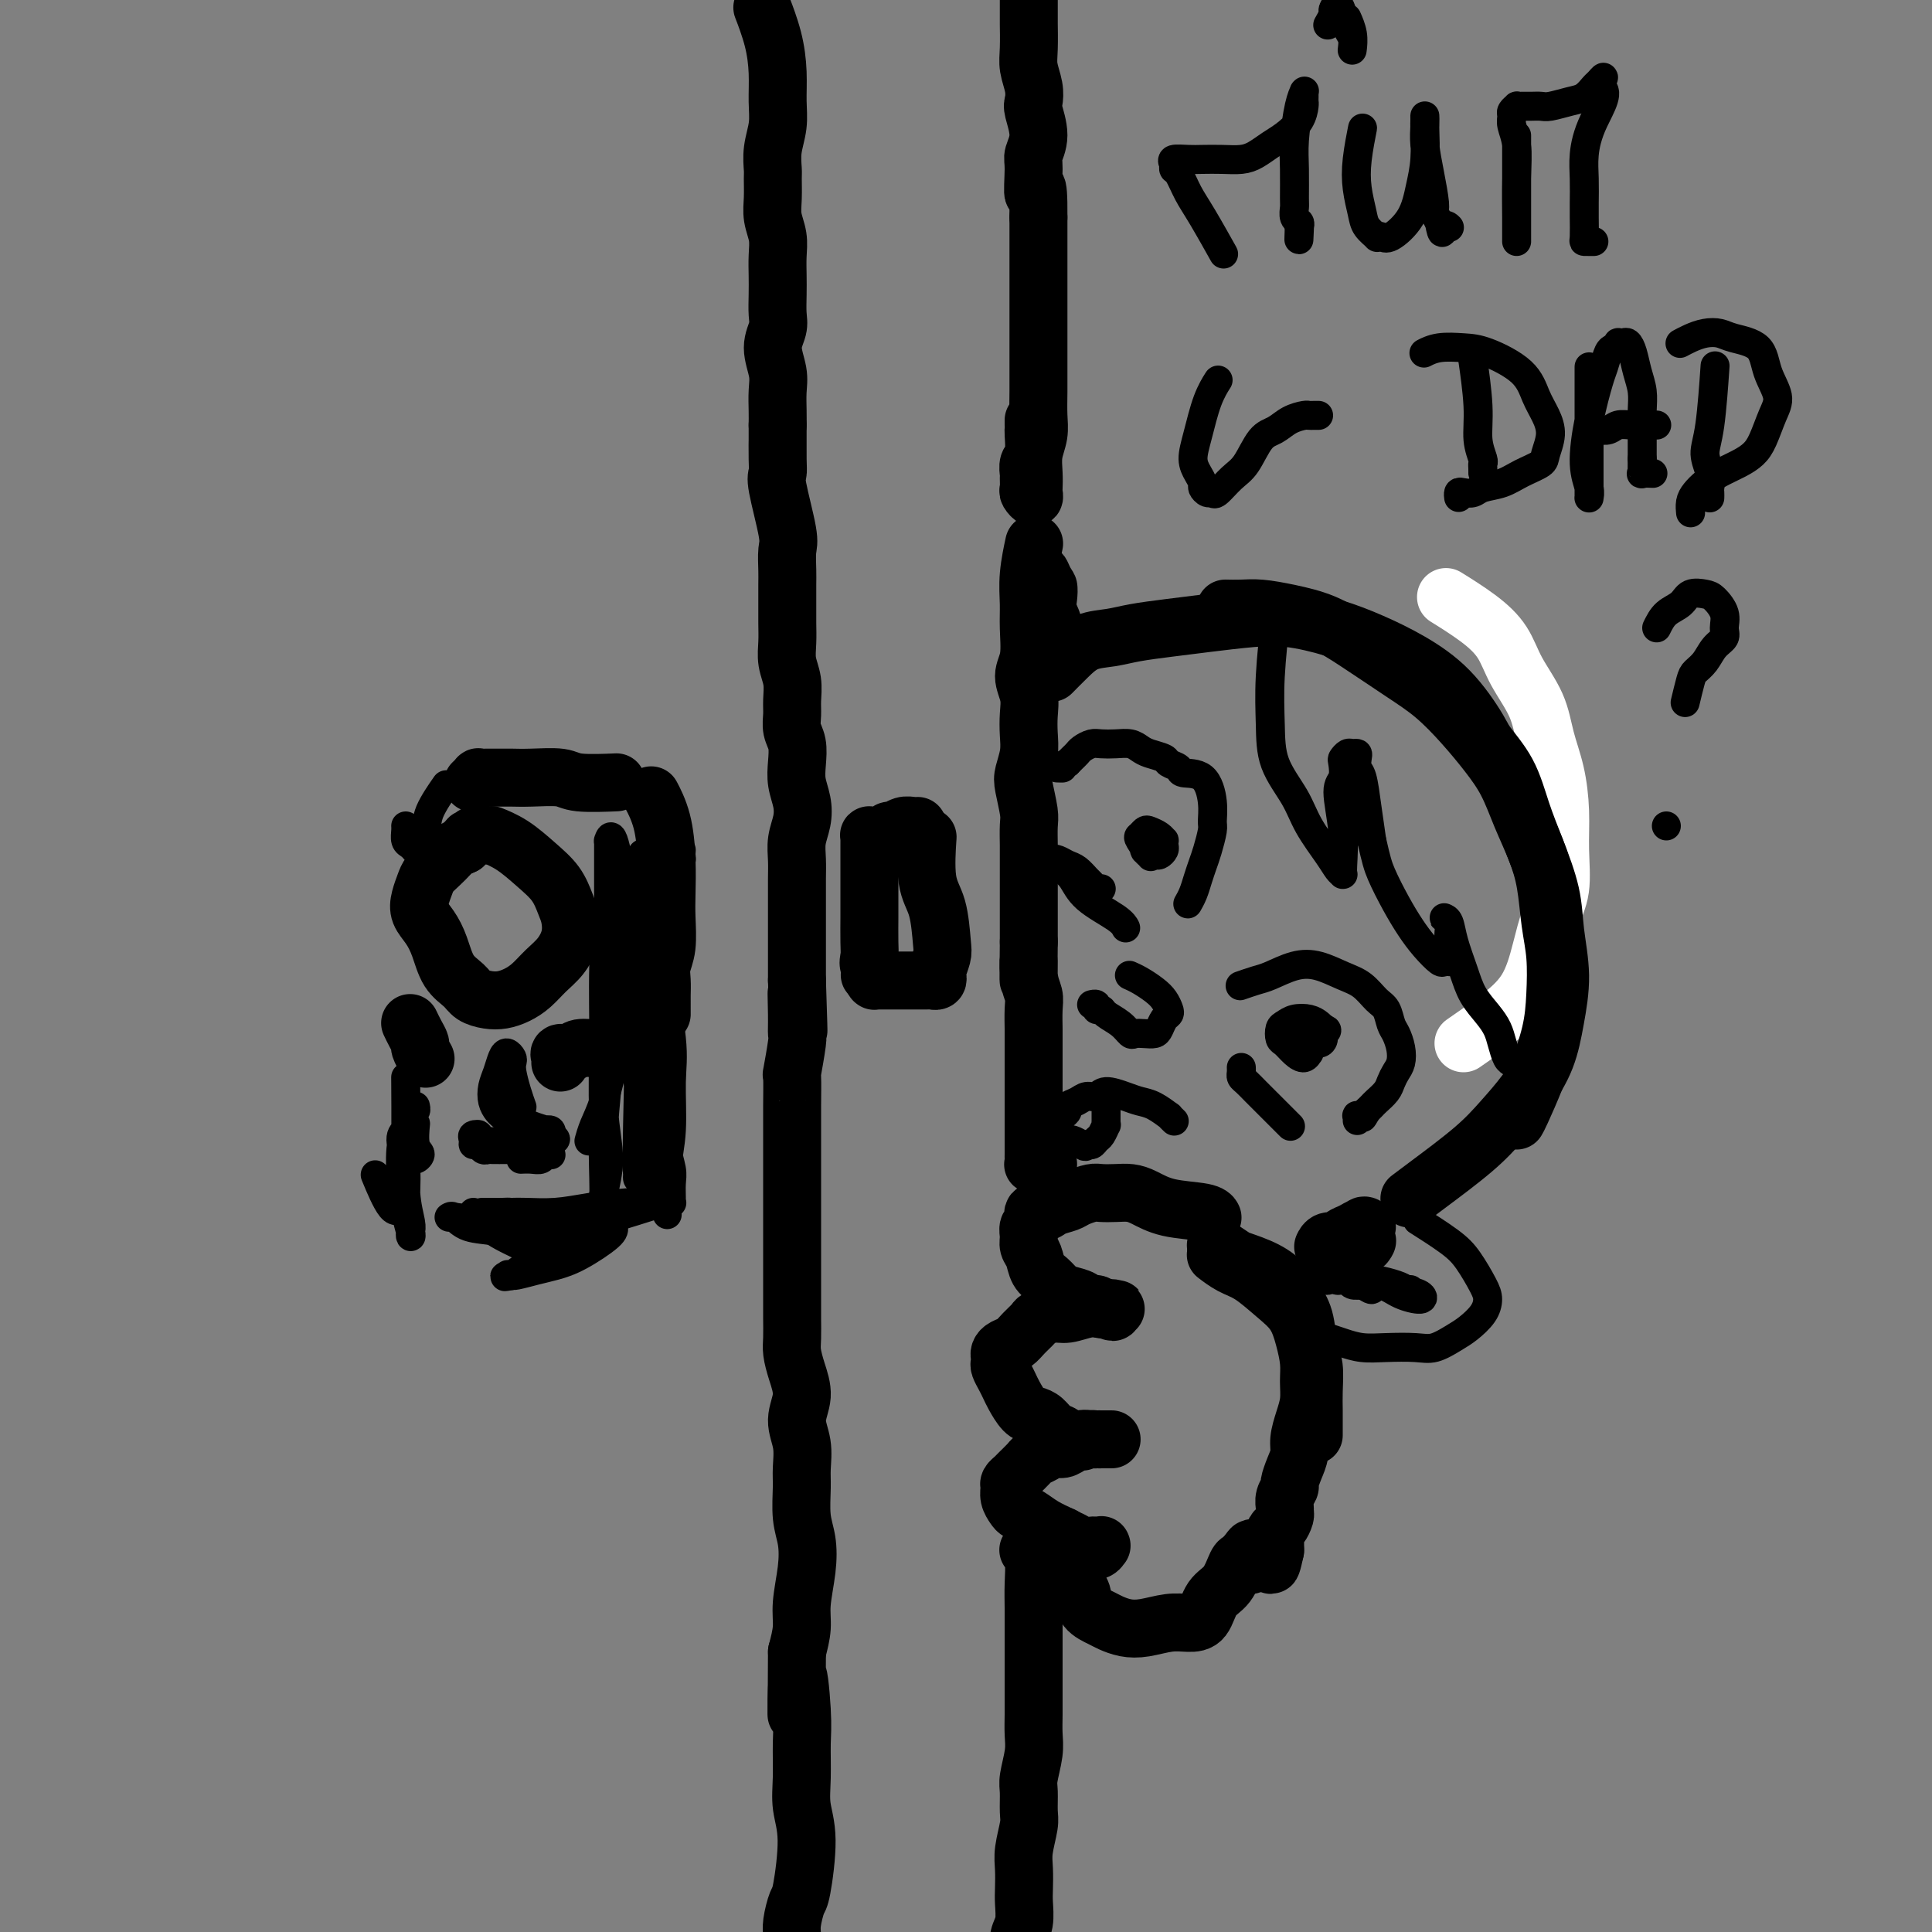 <svg viewBox='0 0 400 400' version='1.1' xmlns='http://www.w3.org/2000/svg' xmlns:xlink='http://www.w3.org/1999/xlink'><rect x="0" y="0" width="400" height="400" fill="#808080" stroke="none"/><g fill='none' stroke='rgb(255,255,255)' stroke-width='12' stroke-linecap='round' stroke-linejoin='round'><path d='M303,216c2.358,-1.629 4.716,-3.258 7,-5c2.284,-1.742 4.493,-3.597 6,-6c1.507,-2.403 2.313,-5.353 3,-8c0.687,-2.647 1.254,-4.989 2,-7c0.746,-2.011 1.672,-3.691 2,-6c0.328,-2.309 0.060,-5.249 0,-8c-0.060,-2.751 0.090,-5.315 0,-8c-0.090,-2.685 -0.421,-5.491 -1,-8c-0.579,-2.509 -1.408,-4.722 -2,-7c-0.592,-2.278 -0.948,-4.622 -2,-7c-1.052,-2.378 -2.801,-4.792 -4,-7c-1.199,-2.208 -1.847,-4.210 -3,-6c-1.153,-1.790 -2.810,-3.366 -5,-5c-2.190,-1.634 -4.911,-3.324 -6,-4c-1.089,-0.676 -0.544,-0.338 0,0'/></g>
<g fill='none' stroke='rgb(0,0,0)' stroke-width='12' stroke-linecap='round' stroke-linejoin='round'><path d='M292,248c0.059,-0.045 0.118,-0.089 0,0c-0.118,0.089 -0.412,0.312 0,0c0.412,-0.312 1.532,-1.158 4,-3c2.468,-1.842 6.286,-4.681 9,-7c2.714,-2.319 4.326,-4.119 6,-6c1.674,-1.881 3.412,-3.845 5,-6c1.588,-2.155 3.027,-4.502 4,-7c0.973,-2.498 1.481,-5.148 2,-8c0.519,-2.852 1.047,-5.904 1,-9c-0.047,-3.096 -0.671,-6.234 -1,-9c-0.329,-2.766 -0.362,-5.160 -1,-8c-0.638,-2.840 -1.881,-6.124 -3,-9c-1.119,-2.876 -2.115,-5.342 -3,-8c-0.885,-2.658 -1.660,-5.506 -3,-8c-1.340,-2.494 -3.245,-4.633 -5,-7c-1.755,-2.367 -3.358,-4.962 -4,-6c-0.642,-1.038 -0.321,-0.519 0,0'/><path d='M314,232c0.166,-0.275 0.333,-0.550 1,-2c0.667,-1.450 1.836,-4.075 3,-7c1.164,-2.925 2.324,-6.149 3,-9c0.676,-2.851 0.870,-5.327 1,-8c0.130,-2.673 0.198,-5.542 0,-8c-0.198,-2.458 -0.660,-4.505 -1,-7c-0.340,-2.495 -0.558,-5.439 -1,-8c-0.442,-2.561 -1.110,-4.738 -2,-7c-0.890,-2.262 -2.004,-4.607 -3,-7c-0.996,-2.393 -1.876,-4.833 -3,-7c-1.124,-2.167 -2.494,-4.060 -4,-6c-1.506,-1.940 -3.149,-3.927 -5,-6c-1.851,-2.073 -3.911,-4.233 -6,-6c-2.089,-1.767 -4.207,-3.143 -7,-5c-2.793,-1.857 -6.259,-4.196 -9,-6c-2.741,-1.804 -4.756,-3.072 -7,-4c-2.244,-0.928 -4.717,-1.517 -7,-2c-2.283,-0.483 -4.375,-0.862 -6,-1c-1.625,-0.138 -2.784,-0.037 -4,0c-1.216,0.037 -2.490,0.011 -3,0c-0.510,-0.011 -0.255,-0.005 0,0'/><path d='M308,155c0.096,0.252 0.191,0.504 0,0c-0.191,-0.504 -0.669,-1.762 -2,-4c-1.331,-2.238 -3.515,-5.454 -6,-8c-2.485,-2.546 -5.269,-4.420 -8,-6c-2.731,-1.580 -5.407,-2.865 -8,-4c-2.593,-1.135 -5.104,-2.119 -8,-3c-2.896,-0.881 -6.178,-1.659 -9,-2c-2.822,-0.341 -5.184,-0.246 -8,0c-2.816,0.246 -6.087,0.642 -9,1c-2.913,0.358 -5.468,0.679 -8,1c-2.532,0.321 -5.040,0.643 -7,1c-1.960,0.357 -3.373,0.747 -5,1c-1.627,0.253 -3.467,0.367 -5,1c-1.533,0.633 -2.759,1.786 -4,3c-1.241,1.214 -2.497,2.490 -3,3c-0.503,0.510 -0.251,0.255 0,0'/><path d='M252,258c-0.002,-0.001 -0.003,-0.002 0,0c0.003,0.002 0.011,0.007 0,0c-0.011,-0.007 -0.042,-0.028 0,0c0.042,0.028 0.156,0.104 0,0c-0.156,-0.104 -0.582,-0.387 0,0c0.582,0.387 2.172,1.443 3,2c0.828,0.557 0.894,0.614 2,1c1.106,0.386 3.252,1.100 5,2c1.748,0.900 3.099,1.986 4,3c0.901,1.014 1.352,1.958 2,3c0.648,1.042 1.494,2.183 2,4c0.506,1.817 0.671,4.310 1,6c0.329,1.690 0.820,2.576 1,4c0.180,1.424 0.048,3.387 0,5c-0.048,1.613 -0.013,2.876 0,4c0.013,1.124 0.003,2.110 0,3c-0.003,0.890 -0.001,1.683 0,2c0.001,0.317 0.000,0.159 0,0'/><path d='M252,260c-0.251,-0.192 -0.503,-0.384 0,0c0.503,0.384 1.759,1.343 3,2c1.241,0.657 2.466,1.011 4,2c1.534,0.989 3.378,2.613 5,4c1.622,1.387 3.024,2.538 4,4c0.976,1.462 1.527,3.237 2,5c0.473,1.763 0.869,3.515 1,5c0.131,1.485 -0.003,2.705 0,4c0.003,1.295 0.142,2.667 0,4c-0.142,1.333 -0.564,2.627 -1,4c-0.436,1.373 -0.886,2.825 -1,4c-0.114,1.175 0.109,2.072 0,3c-0.109,0.928 -0.551,1.887 -1,3c-0.449,1.113 -0.905,2.378 -1,3c-0.095,0.622 0.171,0.599 0,1c-0.171,0.401 -0.781,1.224 -1,2c-0.219,0.776 -0.048,1.503 0,2c0.048,0.497 -0.025,0.763 0,1c0.025,0.237 0.150,0.445 0,1c-0.150,0.555 -0.576,1.458 -1,2c-0.424,0.542 -0.846,0.723 -1,1c-0.154,0.277 -0.041,0.652 0,1c0.041,0.348 0.011,0.671 0,1c-0.011,0.329 -0.003,0.666 0,1c0.003,0.334 0.002,0.667 0,1'/><path d='M264,321c-1.257,5.985 -0.901,1.446 -1,0c-0.099,-1.446 -0.654,0.201 -1,1c-0.346,0.799 -0.485,0.750 -1,1c-0.515,0.250 -1.408,0.798 -2,1c-0.592,0.202 -0.883,0.058 -1,0c-0.117,-0.058 -0.058,-0.029 0,0'/><path d='M251,252c0.004,0.007 0.007,0.014 0,0c-0.007,-0.014 -0.025,-0.049 0,0c0.025,0.049 0.092,0.181 0,0c-0.092,-0.181 -0.345,-0.676 -2,-1c-1.655,-0.324 -4.712,-0.479 -7,-1c-2.288,-0.521 -3.805,-1.408 -5,-2c-1.195,-0.592 -2.067,-0.888 -3,-1c-0.933,-0.112 -1.925,-0.041 -3,0c-1.075,0.041 -2.231,0.052 -3,0c-0.769,-0.052 -1.150,-0.167 -2,0c-0.850,0.167 -2.169,0.617 -3,1c-0.831,0.383 -1.174,0.698 -2,1c-0.826,0.302 -2.134,0.591 -3,1c-0.866,0.409 -1.290,0.939 -2,1c-0.710,0.061 -1.708,-0.345 -2,0c-0.292,0.345 0.121,1.442 0,2c-0.121,0.558 -0.776,0.576 -1,1c-0.224,0.424 -0.016,1.254 0,2c0.016,0.746 -0.161,1.408 0,2c0.161,0.592 0.661,1.114 1,2c0.339,0.886 0.518,2.135 1,3c0.482,0.865 1.266,1.346 2,2c0.734,0.654 1.419,1.481 2,2c0.581,0.519 1.059,0.731 2,1c0.941,0.269 2.346,0.594 3,1c0.654,0.406 0.557,0.892 1,1c0.443,0.108 1.427,-0.163 2,0c0.573,0.163 0.735,0.761 1,1c0.265,0.239 0.632,0.120 1,0'/><path d='M229,271c2.336,1.238 1.177,0.332 1,0c-0.177,-0.332 0.627,-0.089 1,0c0.373,0.089 0.317,0.023 0,0c-0.317,-0.023 -0.893,-0.002 -1,0c-0.107,0.002 0.254,-0.014 0,0c-0.254,0.014 -1.122,0.060 -2,0c-0.878,-0.060 -1.764,-0.224 -3,0c-1.236,0.224 -2.820,0.836 -4,1c-1.180,0.164 -1.954,-0.121 -3,0c-1.046,0.121 -2.364,0.648 -3,1c-0.636,0.352 -0.591,0.528 -1,1c-0.409,0.472 -1.272,1.240 -2,2c-0.728,0.760 -1.319,1.513 -2,2c-0.681,0.487 -1.451,0.707 -2,1c-0.549,0.293 -0.876,0.659 -1,1c-0.124,0.341 -0.044,0.658 0,1c0.044,0.342 0.052,0.709 0,1c-0.052,0.291 -0.166,0.505 0,1c0.166,0.495 0.611,1.271 1,2c0.389,0.729 0.723,1.413 1,2c0.277,0.587 0.497,1.078 1,2c0.503,0.922 1.291,2.274 2,3c0.709,0.726 1.341,0.825 2,1c0.659,0.175 1.345,0.425 2,1c0.655,0.575 1.279,1.474 2,2c0.721,0.526 1.540,0.680 2,1c0.460,0.320 0.560,0.806 1,1c0.440,0.194 1.220,0.097 2,0'/><path d='M223,298c1.818,0.928 0.865,0.249 1,0c0.135,-0.249 1.360,-0.067 2,0c0.640,0.067 0.697,0.018 1,0c0.303,-0.018 0.853,-0.005 1,0c0.147,0.005 -0.107,0.001 0,0c0.107,-0.001 0.576,-0.000 1,0c0.424,0.000 0.805,0.000 1,0c0.195,-0.000 0.205,-0.001 0,0c-0.205,0.001 -0.625,0.003 -1,0c-0.375,-0.003 -0.705,-0.011 -1,0c-0.295,0.011 -0.554,0.041 -1,0c-0.446,-0.041 -1.078,-0.152 -2,0c-0.922,0.152 -2.135,0.566 -3,1c-0.865,0.434 -1.382,0.889 -2,1c-0.618,0.111 -1.335,-0.121 -2,0c-0.665,0.121 -1.277,0.596 -2,1c-0.723,0.404 -1.557,0.738 -2,1c-0.443,0.262 -0.497,0.451 -1,1c-0.503,0.549 -1.456,1.459 -2,2c-0.544,0.541 -0.678,0.712 -1,1c-0.322,0.288 -0.830,0.693 -1,1c-0.170,0.307 -0.002,0.515 0,1c0.002,0.485 -0.163,1.246 0,2c0.163,0.754 0.654,1.500 1,2c0.346,0.500 0.546,0.752 1,1c0.454,0.248 1.161,0.490 2,1c0.839,0.510 1.811,1.289 3,2c1.189,0.711 2.594,1.356 4,2'/><path d='M220,318c1.753,0.939 1.636,0.788 2,1c0.364,0.212 1.208,0.789 2,1c0.792,0.211 1.533,0.055 2,0c0.467,-0.055 0.659,-0.011 1,0c0.341,0.011 0.831,-0.012 1,0c0.169,0.012 0.018,0.058 0,0c-0.018,-0.058 0.096,-0.220 0,0c-0.096,0.220 -0.404,0.821 -1,1c-0.596,0.179 -1.481,-0.065 -2,0c-0.519,0.065 -0.671,0.439 -1,1c-0.329,0.561 -0.833,1.309 -1,2c-0.167,0.691 0.004,1.327 0,2c-0.004,0.673 -0.182,1.385 0,2c0.182,0.615 0.722,1.135 1,2c0.278,0.865 0.292,2.075 1,3c0.708,0.925 2.111,1.565 3,2c0.889,0.435 1.266,0.667 2,1c0.734,0.333 1.825,0.769 3,1c1.175,0.231 2.435,0.259 4,0c1.565,-0.259 3.434,-0.805 5,-1c1.566,-0.195 2.829,-0.038 4,0c1.171,0.038 2.250,-0.042 3,-1c0.750,-0.958 1.171,-2.795 2,-4c0.829,-1.205 2.068,-1.776 3,-3c0.932,-1.224 1.559,-3.099 2,-4c0.441,-0.901 0.698,-0.829 1,-1c0.302,-0.171 0.651,-0.586 1,-1'/><path d='M258,322c1.622,-2.244 1.178,-1.356 1,-1c-0.178,0.356 -0.089,0.178 0,0'/><path d='M214,113c-0.002,0.010 -0.004,0.020 0,0c0.004,-0.020 0.015,-0.071 0,0c-0.015,0.071 -0.057,0.264 0,0c0.057,-0.264 0.213,-0.983 0,0c-0.213,0.983 -0.794,3.669 -1,6c-0.206,2.331 -0.037,4.307 0,6c0.037,1.693 -0.057,3.103 0,5c0.057,1.897 0.264,4.282 0,6c-0.264,1.718 -0.998,2.769 -1,4c-0.002,1.231 0.728,2.641 1,4c0.272,1.359 0.086,2.669 0,4c-0.086,1.331 -0.072,2.685 0,4c0.072,1.315 0.201,2.591 0,4c-0.201,1.409 -0.733,2.951 -1,4c-0.267,1.049 -0.268,1.606 0,3c0.268,1.394 0.804,3.626 1,5c0.196,1.374 0.053,1.890 0,3c-0.053,1.110 -0.014,2.813 0,4c0.014,1.187 0.004,1.858 0,3c-0.004,1.142 -0.001,2.756 0,4c0.001,1.244 0.000,2.117 0,3c-0.000,0.883 -0.000,1.776 0,3c0.000,1.224 0.000,2.778 0,4c-0.000,1.222 -0.000,2.111 0,3'/><path d='M213,195c-0.138,13.466 0.015,6.131 0,4c-0.015,-2.131 -0.200,0.943 0,3c0.200,2.057 0.786,3.096 1,4c0.214,0.904 0.057,1.673 0,3c-0.057,1.327 -0.015,3.213 0,4c0.015,0.787 0.004,0.475 0,1c-0.004,0.525 -0.001,1.887 0,3c0.001,1.113 0.000,1.976 0,3c-0.000,1.024 -0.000,2.210 0,3c0.000,0.790 0.000,1.184 0,2c-0.000,0.816 -0.000,2.053 0,3c0.000,0.947 0.000,1.606 0,2c-0.000,0.394 -0.000,0.525 0,1c0.000,0.475 0.000,1.293 0,2c-0.000,0.707 -0.000,1.302 0,2c0.000,0.698 0.000,1.497 0,2c-0.000,0.503 -0.001,0.709 0,1c0.001,0.291 0.004,0.666 0,1c-0.004,0.334 -0.016,0.625 0,1c0.016,0.375 0.060,0.832 0,1c-0.060,0.168 -0.222,0.045 0,0c0.222,-0.045 0.830,-0.012 1,0c0.170,0.012 -0.099,0.003 0,0c0.099,-0.003 0.565,-0.001 1,0c0.435,0.001 0.839,0.000 1,0c0.161,-0.000 0.081,-0.000 0,0'/><path d='M213,321c0.030,0.028 0.061,0.057 0,0c-0.061,-0.057 -0.212,-0.199 0,0c0.212,0.199 0.789,0.740 1,2c0.211,1.260 0.057,3.239 0,5c-0.057,1.761 -0.015,3.303 0,5c0.015,1.697 0.004,3.549 0,5c-0.004,1.451 -0.001,2.502 0,4c0.001,1.498 0.001,3.441 0,5c-0.001,1.559 -0.004,2.732 0,4c0.004,1.268 0.015,2.631 0,4c-0.015,1.369 -0.057,2.744 0,4c0.057,1.256 0.212,2.392 0,4c-0.212,1.608 -0.793,3.686 -1,5c-0.207,1.314 -0.041,1.862 0,3c0.041,1.138 -0.041,2.864 0,4c0.041,1.136 0.207,1.682 0,3c-0.207,1.318 -0.786,3.410 -1,5c-0.214,1.590 -0.061,2.680 0,4c0.061,1.320 0.030,2.871 0,4c-0.030,1.129 -0.061,1.835 0,3c0.061,1.165 0.212,2.790 0,4c-0.212,1.210 -0.789,2.004 -1,3c-0.211,0.996 -0.057,2.195 0,3c0.057,0.805 0.015,1.217 0,2c-0.015,0.783 -0.004,1.938 0,3c0.004,1.062 0.002,2.031 0,3'/><path d='M211,412c-0.313,14.588 -0.095,5.559 0,3c0.095,-2.559 0.068,1.354 0,3c-0.068,1.646 -0.176,1.026 0,1c0.176,-0.026 0.636,0.543 1,1c0.364,0.457 0.634,0.803 1,1c0.366,0.197 0.829,0.245 1,0c0.171,-0.245 0.049,-0.784 0,-1c-0.049,-0.216 -0.024,-0.108 0,0'/><path d='M214,87c-0.002,0.310 -0.004,0.621 0,1c0.004,0.379 0.015,0.827 0,1c-0.015,0.173 -0.057,0.073 0,1c0.057,0.927 0.212,2.882 0,4c-0.212,1.118 -0.790,1.398 -1,2c-0.210,0.602 -0.053,1.525 0,2c0.053,0.475 0.000,0.502 0,1c-0.000,0.498 0.052,1.466 0,2c-0.052,0.534 -0.210,0.632 0,1c0.210,0.368 0.787,1.005 1,1c0.213,-0.005 0.061,-0.651 0,-1c-0.061,-0.349 -0.030,-0.403 0,-1c0.030,-0.597 0.061,-1.739 0,-3c-0.061,-1.261 -0.212,-2.640 0,-4c0.212,-1.360 0.789,-2.702 1,-4c0.211,-1.298 0.057,-2.553 0,-4c-0.057,-1.447 -0.015,-3.087 0,-5c0.015,-1.913 0.004,-4.100 0,-6c-0.004,-1.900 -0.001,-3.511 0,-5c0.001,-1.489 0.000,-2.854 0,-4c-0.000,-1.146 -0.000,-2.072 0,-3c0.000,-0.928 0.000,-1.857 0,-3c-0.000,-1.143 -0.000,-2.500 0,-4c0.000,-1.500 0.000,-3.143 0,-5c-0.000,-1.857 -0.000,-3.929 0,-6'/><path d='M215,45c0.077,-9.529 -0.729,-5.352 -1,-5c-0.271,0.352 -0.006,-3.123 0,-5c0.006,-1.877 -0.246,-2.157 0,-3c0.246,-0.843 0.990,-2.249 1,-4c0.010,-1.751 -0.715,-3.849 -1,-5c-0.285,-1.151 -0.129,-1.357 0,-2c0.129,-0.643 0.231,-1.725 0,-3c-0.231,-1.275 -0.794,-2.744 -1,-4c-0.206,-1.256 -0.055,-2.299 0,-4c0.055,-1.701 0.015,-4.059 0,-5c-0.015,-0.941 -0.004,-0.464 0,-1c0.004,-0.536 0.001,-2.084 0,-3c-0.001,-0.916 0.000,-1.201 0,-2c-0.000,-0.799 -0.001,-2.112 0,-3c0.001,-0.888 0.004,-1.351 0,-2c-0.004,-0.649 -0.015,-1.484 0,-2c0.015,-0.516 0.057,-0.713 0,-1c-0.057,-0.287 -0.211,-0.665 0,-1c0.211,-0.335 0.789,-0.626 1,-1c0.211,-0.374 0.057,-0.832 0,-1c-0.057,-0.168 -0.015,-0.045 0,0c0.015,0.045 0.004,0.013 0,0c-0.004,-0.013 -0.002,-0.006 0,0'/><path d='M283,257c0.004,-0.009 0.009,-0.017 0,0c-0.009,0.017 -0.031,0.061 0,0c0.031,-0.061 0.114,-0.226 0,0c-0.114,0.226 -0.425,0.841 -1,1c-0.575,0.159 -1.415,-0.140 -2,0c-0.585,0.140 -0.914,0.720 -1,1c-0.086,0.280 0.072,0.261 0,0c-0.072,-0.261 -0.375,-0.764 0,-1c0.375,-0.236 1.430,-0.204 2,-1c0.570,-0.796 0.657,-2.421 1,-3c0.343,-0.579 0.941,-0.113 1,0c0.059,0.113 -0.422,-0.128 -1,0c-0.578,0.128 -1.255,0.627 -2,1c-0.745,0.373 -1.559,0.622 -2,1c-0.441,0.378 -0.510,0.885 -1,1c-0.490,0.115 -1.401,-0.161 -2,0c-0.599,0.161 -0.885,0.760 -1,1c-0.115,0.240 -0.057,0.120 0,0'/><path d='M158,2c-0.014,-0.036 -0.028,-0.073 0,0c0.028,0.073 0.098,0.255 0,0c-0.098,-0.255 -0.365,-0.947 0,0c0.365,0.947 1.362,3.533 2,6c0.638,2.467 0.917,4.815 1,7c0.083,2.185 -0.030,4.208 0,6c0.030,1.792 0.205,3.354 0,5c-0.205,1.646 -0.788,3.377 -1,5c-0.212,1.623 -0.053,3.136 0,4c0.053,0.864 0.000,1.077 0,2c-0.000,0.923 0.052,2.557 0,4c-0.052,1.443 -0.210,2.696 0,4c0.210,1.304 0.788,2.660 1,4c0.212,1.340 0.058,2.665 0,4c-0.058,1.335 -0.020,2.680 0,4c0.020,1.320 0.023,2.614 0,4c-0.023,1.386 -0.073,2.863 0,4c0.073,1.137 0.268,1.935 0,3c-0.268,1.065 -1.000,2.396 -1,4c0.000,1.604 0.732,3.482 1,5c0.268,1.518 0.072,2.678 0,4c-0.072,1.322 -0.021,2.806 0,4c0.021,1.194 0.010,2.097 0,3'/><path d='M161,88c0.002,12.062 0.008,5.718 0,4c-0.008,-1.718 -0.030,1.190 0,3c0.030,1.810 0.113,2.522 0,3c-0.113,0.478 -0.423,0.721 0,3c0.423,2.279 1.577,6.594 2,9c0.423,2.406 0.113,2.901 0,4c-0.113,1.099 -0.030,2.800 0,4c0.030,1.200 0.007,1.899 0,3c-0.007,1.101 0.002,2.604 0,4c-0.002,1.396 -0.015,2.684 0,4c0.015,1.316 0.057,2.659 0,4c-0.057,1.341 -0.212,2.680 0,4c0.212,1.320 0.793,2.621 1,4c0.207,1.379 0.042,2.837 0,4c-0.042,1.163 0.040,2.033 0,3c-0.040,0.967 -0.203,2.033 0,3c0.203,0.967 0.774,1.837 1,3c0.226,1.163 0.109,2.621 0,4c-0.109,1.379 -0.211,2.679 0,4c0.211,1.321 0.736,2.663 1,4c0.264,1.337 0.267,2.669 0,4c-0.267,1.331 -0.804,2.659 -1,4c-0.196,1.341 -0.053,2.693 0,4c0.053,1.307 0.014,2.570 0,4c-0.014,1.430 -0.004,3.028 0,4c0.004,0.972 0.001,1.318 0,2c-0.001,0.682 -0.000,1.698 0,3c0.000,1.302 0.000,2.889 0,4c-0.000,1.111 -0.000,1.746 0,3c0.000,1.254 0.000,3.127 0,5'/><path d='M165,203c0.618,18.578 0.162,7.523 0,4c-0.162,-3.523 -0.029,0.487 0,3c0.029,2.513 -0.045,3.530 0,4c0.045,0.470 0.208,0.395 0,2c-0.208,1.605 -0.788,4.891 -1,6c-0.212,1.109 -0.057,0.042 0,1c0.057,0.958 0.015,3.940 0,6c-0.015,2.060 -0.004,3.196 0,5c0.004,1.804 0.001,4.275 0,6c-0.001,1.725 -0.000,2.704 0,4c0.000,1.296 0.000,2.908 0,4c-0.000,1.092 -0.000,1.665 0,3c0.000,1.335 -0.000,3.434 0,5c0.000,1.566 0.000,2.601 0,4c-0.000,1.399 -0.001,3.164 0,5c0.001,1.836 0.003,3.743 0,5c-0.003,1.257 -0.010,1.865 0,3c0.010,1.135 0.036,2.799 0,4c-0.036,1.201 -0.135,1.940 0,3c0.135,1.060 0.505,2.440 1,4c0.495,1.560 1.114,3.300 1,5c-0.114,1.700 -0.960,3.360 -1,5c-0.040,1.640 0.725,3.259 1,5c0.275,1.741 0.061,3.604 0,5c-0.061,1.396 0.032,2.326 0,4c-0.032,1.674 -0.190,4.092 0,6c0.190,1.908 0.728,3.307 1,5c0.272,1.693 0.279,3.681 0,6c-0.279,2.319 -0.844,4.971 -1,7c-0.156,2.029 0.098,3.437 0,5c-0.098,1.563 -0.549,3.282 -1,5'/><path d='M165,342c-0.061,22.587 -0.214,9.555 0,6c0.214,-3.555 0.794,2.367 1,6c0.206,3.633 0.038,4.977 0,7c-0.038,2.023 0.054,4.724 0,7c-0.054,2.276 -0.253,4.125 0,6c0.253,1.875 0.957,3.775 1,7c0.043,3.225 -0.577,7.775 -1,10c-0.423,2.225 -0.649,2.125 -1,3c-0.351,0.875 -0.826,2.725 -1,4c-0.174,1.275 -0.047,1.977 0,3c0.047,1.023 0.012,2.369 0,3c-0.012,0.631 -0.003,0.547 0,1c0.003,0.453 0.001,1.442 0,2c-0.001,0.558 -0.000,0.686 0,1c0.000,0.314 0.000,0.815 0,1c-0.000,0.185 -0.000,0.053 0,0c0.000,-0.053 0.000,-0.026 0,0'/><path d='M192,174c-0.014,0.208 -0.028,0.416 0,0c0.028,-0.416 0.100,-1.455 0,0c-0.100,1.455 -0.370,5.406 0,8c0.370,2.594 1.381,3.833 2,6c0.619,2.167 0.846,5.264 1,7c0.154,1.736 0.233,2.111 0,3c-0.233,0.889 -0.780,2.291 -1,3c-0.220,0.709 -0.115,0.726 0,1c0.115,0.274 0.238,0.805 0,1c-0.238,0.195 -0.837,0.052 -1,0c-0.163,-0.052 0.112,-0.014 0,0c-0.112,0.014 -0.610,0.004 -1,0c-0.390,-0.004 -0.673,-0.001 -1,0c-0.327,0.001 -0.699,0.000 -1,0c-0.301,-0.000 -0.532,-0.000 -1,0c-0.468,0.000 -1.172,0.000 -2,0c-0.828,-0.000 -1.781,0.000 -2,0c-0.219,-0.000 0.295,-0.000 0,0c-0.295,0.000 -1.400,0.001 -2,0c-0.600,-0.001 -0.697,-0.003 -1,0c-0.303,0.003 -0.813,0.011 -1,0c-0.187,-0.011 -0.050,-0.041 0,0c0.050,0.041 0.014,0.155 0,0c-0.014,-0.155 -0.007,-0.577 0,-1'/><path d='M181,202c-1.950,-0.036 -0.326,-0.627 0,-1c0.326,-0.373 -0.645,-0.529 -1,-1c-0.355,-0.471 -0.095,-1.258 0,-2c0.095,-0.742 0.026,-1.438 0,-3c-0.026,-1.562 -0.007,-3.991 0,-5c0.007,-1.009 0.002,-0.599 0,-1c-0.002,-0.401 -0.000,-1.613 0,-3c0.000,-1.387 0.000,-2.949 0,-4c-0.000,-1.051 -0.000,-1.591 0,-2c0.000,-0.409 0.000,-0.687 0,-1c-0.000,-0.313 -0.000,-0.661 0,-1c0.000,-0.339 0.000,-0.669 0,-1c-0.000,-0.331 -0.001,-0.663 0,-1c0.001,-0.337 0.003,-0.679 0,-1c-0.003,-0.321 -0.012,-0.622 0,-1c0.012,-0.378 0.045,-0.832 0,-1c-0.045,-0.168 -0.166,-0.049 0,0c0.166,0.049 0.621,0.028 1,0c0.379,-0.028 0.682,-0.064 1,0c0.318,0.064 0.652,0.227 1,0c0.348,-0.227 0.710,-0.846 1,-1c0.290,-0.154 0.509,0.155 1,0c0.491,-0.155 1.256,-0.774 2,-1c0.744,-0.226 1.467,-0.061 2,0c0.533,0.061 0.874,0.016 1,0c0.126,-0.016 0.036,-0.005 0,0c-0.036,0.005 -0.018,0.002 0,0'/><path d='M135,165c0.053,0.100 0.105,0.200 0,0c-0.105,-0.200 -0.368,-0.699 0,0c0.368,0.699 1.368,2.595 2,5c0.632,2.405 0.898,5.319 1,8c0.102,2.681 0.041,5.130 0,7c-0.041,1.870 -0.064,3.162 0,5c0.064,1.838 0.213,4.222 0,6c-0.213,1.778 -0.789,2.950 -1,4c-0.211,1.050 -0.056,1.979 0,3c0.056,1.021 0.015,2.133 0,3c-0.015,0.867 -0.004,1.487 0,2c0.004,0.513 0.001,0.918 0,1c-0.001,0.082 -0.000,-0.160 0,0c0.000,0.160 0.000,0.723 0,1c-0.000,0.277 -0.000,0.267 0,0c0.000,-0.267 0.000,-0.791 0,-1c-0.000,-0.209 -0.000,-0.105 0,0'/><path d='M127,162c0.051,-0.002 0.102,-0.004 0,0c-0.102,0.004 -0.358,0.015 0,0c0.358,-0.015 1.330,-0.057 0,0c-1.330,0.057 -4.961,0.211 -7,0c-2.039,-0.211 -2.486,-0.789 -4,-1c-1.514,-0.211 -4.093,-0.057 -6,0c-1.907,0.057 -3.141,0.015 -4,0c-0.859,-0.015 -1.345,-0.004 -2,0c-0.655,0.004 -1.481,0.000 -2,0c-0.519,-0.000 -0.731,0.004 -1,0c-0.269,-0.004 -0.594,-0.015 -1,0c-0.406,0.015 -0.892,0.056 -1,0c-0.108,-0.056 0.163,-0.207 0,0c-0.163,0.207 -0.761,0.774 -1,1c-0.239,0.226 -0.120,0.113 0,0'/><path d='M131,215c-0.005,0.002 -0.010,0.003 0,0c0.010,-0.003 0.033,-0.011 0,0c-0.033,0.011 -0.124,0.040 0,0c0.124,-0.040 0.462,-0.150 0,0c-0.462,0.150 -1.725,0.561 -3,1c-1.275,0.439 -2.562,0.905 -4,1c-1.438,0.095 -3.026,-0.181 -4,0c-0.974,0.181 -1.333,0.819 -2,1c-0.667,0.181 -1.643,-0.096 -2,0c-0.357,0.096 -0.096,0.564 0,1c0.096,0.436 0.027,0.839 0,1c-0.027,0.161 -0.014,0.081 0,0'/><path d='M102,173c-0.024,-0.009 -0.047,-0.019 0,0c0.047,0.019 0.166,0.065 0,0c-0.166,-0.065 -0.616,-0.243 0,0c0.616,0.243 2.298,0.907 4,2c1.702,1.093 3.424,2.616 5,4c1.576,1.384 3.006,2.628 4,4c0.994,1.372 1.554,2.870 2,4c0.446,1.130 0.780,1.892 1,3c0.220,1.108 0.327,2.563 0,4c-0.327,1.437 -1.088,2.858 -2,4c-0.912,1.142 -1.976,2.005 -3,3c-1.024,0.995 -2.007,2.121 -3,3c-0.993,0.879 -1.994,1.512 -3,2c-1.006,0.488 -2.016,0.831 -3,1c-0.984,0.169 -1.940,0.163 -3,0c-1.060,-0.163 -2.223,-0.483 -3,-1c-0.777,-0.517 -1.168,-1.230 -2,-2c-0.832,-0.770 -2.105,-1.599 -3,-3c-0.895,-1.401 -1.414,-3.376 -2,-5c-0.586,-1.624 -1.241,-2.896 -2,-4c-0.759,-1.104 -1.623,-2.039 -2,-3c-0.377,-0.961 -0.266,-1.949 0,-3c0.266,-1.051 0.686,-2.165 1,-3c0.314,-0.835 0.521,-1.389 1,-2c0.479,-0.611 1.232,-1.277 2,-2c0.768,-0.723 1.553,-1.502 2,-2c0.447,-0.498 0.556,-0.714 1,-1c0.444,-0.286 1.222,-0.643 2,-1'/><path d='M96,175c1.570,-2.332 0.995,-1.161 1,-1c0.005,0.161 0.590,-0.689 1,-1c0.410,-0.311 0.646,-0.083 1,0c0.354,0.083 0.826,0.022 1,0c0.174,-0.022 0.050,-0.006 0,0c-0.050,0.006 -0.025,0.003 0,0'/><path d='M85,212c-0.081,-0.170 -0.161,-0.339 0,0c0.161,0.339 0.565,1.187 1,2c0.435,0.813 0.901,1.591 1,2c0.099,0.409 -0.169,0.450 0,1c0.169,0.550 0.776,1.610 1,2c0.224,0.390 0.064,0.112 0,0c-0.064,-0.112 -0.032,-0.056 0,0'/></g>
<g fill='none' stroke='rgb(0,0,0)' stroke-width='6' stroke-linecap='round' stroke-linejoin='round'><path d='M257,204c0.005,-0.002 0.011,-0.004 0,0c-0.011,0.004 -0.038,0.013 0,0c0.038,-0.013 0.140,-0.049 0,0c-0.140,0.049 -0.524,0.183 0,0c0.524,-0.183 1.956,-0.684 3,-1c1.044,-0.316 1.700,-0.448 3,-1c1.300,-0.552 3.244,-1.525 5,-2c1.756,-0.475 3.325,-0.452 5,0c1.675,0.452 3.457,1.332 5,2c1.543,0.668 2.847,1.123 4,2c1.153,0.877 2.155,2.177 3,3c0.845,0.823 1.534,1.169 2,2c0.466,0.831 0.711,2.148 1,3c0.289,0.852 0.624,1.239 1,2c0.376,0.761 0.792,1.894 1,3c0.208,1.106 0.207,2.184 0,3c-0.207,0.816 -0.619,1.370 -1,2c-0.381,0.630 -0.732,1.334 -1,2c-0.268,0.666 -0.453,1.292 -1,2c-0.547,0.708 -1.455,1.498 -2,2c-0.545,0.502 -0.727,0.715 -1,1c-0.273,0.285 -0.636,0.643 -1,1'/><path d='M283,230c-1.249,2.233 -0.871,1.317 -1,1c-0.129,-0.317 -0.767,-0.033 -1,0c-0.233,0.033 -0.063,-0.183 0,0c0.063,0.183 0.018,0.767 0,1c-0.018,0.233 -0.009,0.117 0,0'/><path d='M246,187c-0.006,0.011 -0.013,0.022 0,0c0.013,-0.022 0.045,-0.078 0,0c-0.045,0.078 -0.167,0.290 0,0c0.167,-0.290 0.623,-1.083 1,-2c0.377,-0.917 0.675,-1.960 1,-3c0.325,-1.040 0.676,-2.079 1,-3c0.324,-0.921 0.619,-1.725 1,-3c0.381,-1.275 0.848,-3.020 1,-4c0.152,-0.980 -0.010,-1.194 0,-2c0.010,-0.806 0.192,-2.205 0,-4c-0.192,-1.795 -0.756,-3.987 -2,-5c-1.244,-1.013 -3.166,-0.849 -4,-1c-0.834,-0.151 -0.580,-0.618 -1,-1c-0.420,-0.382 -1.515,-0.681 -2,-1c-0.485,-0.319 -0.359,-0.660 -1,-1c-0.641,-0.340 -2.048,-0.679 -3,-1c-0.952,-0.321 -1.448,-0.623 -2,-1c-0.552,-0.377 -1.160,-0.830 -2,-1c-0.840,-0.170 -1.913,-0.057 -3,0c-1.087,0.057 -2.189,0.056 -3,0c-0.811,-0.056 -1.331,-0.169 -2,0c-0.669,0.169 -1.486,0.620 -2,1c-0.514,0.380 -0.725,0.690 -1,1c-0.275,0.310 -0.612,0.622 -1,1c-0.388,0.378 -0.825,0.822 -1,1c-0.175,0.178 -0.087,0.089 0,0'/><path d='M221,158c-2.179,0.845 -1.125,0.958 -1,1c0.125,0.042 -0.679,0.012 -1,0c-0.321,-0.012 -0.161,-0.006 0,0'/><path d='M267,233c0.015,0.015 0.030,0.030 0,0c-0.030,-0.030 -0.105,-0.105 0,0c0.105,0.105 0.390,0.390 0,0c-0.390,-0.390 -1.456,-1.456 -2,-2c-0.544,-0.544 -0.566,-0.565 -1,-1c-0.434,-0.435 -1.279,-1.282 -2,-2c-0.721,-0.718 -1.318,-1.306 -2,-2c-0.682,-0.694 -1.451,-1.492 -2,-2c-0.549,-0.508 -0.879,-0.724 -1,-1c-0.121,-0.276 -0.033,-0.613 0,-1c0.033,-0.387 0.009,-0.825 0,-1c-0.009,-0.175 -0.005,-0.088 0,0'/><path d='M271,215c-0.001,0.342 -0.003,0.684 0,1c0.003,0.316 0.009,0.604 0,1c-0.009,0.396 -0.033,0.898 0,1c0.033,0.102 0.125,-0.195 0,0c-0.125,0.195 -0.465,0.883 -1,1c-0.535,0.117 -1.265,-0.336 -2,-1c-0.735,-0.664 -1.474,-1.541 -2,-2c-0.526,-0.459 -0.839,-0.502 -1,-1c-0.161,-0.498 -0.170,-1.451 0,-2c0.170,-0.549 0.518,-0.694 1,-1c0.482,-0.306 1.098,-0.773 2,-1c0.902,-0.227 2.089,-0.215 3,0c0.911,0.215 1.546,0.633 2,1c0.454,0.367 0.727,0.684 1,1'/><path d='M274,213c1.385,0.186 0.346,0.652 0,1c-0.346,0.348 0.000,0.578 0,1c0.000,0.422 -0.346,1.037 -1,1c-0.654,-0.037 -1.615,-0.725 -2,-1c-0.385,-0.275 -0.192,-0.138 0,0'/><path d='M238,177c0.220,0.317 0.439,0.634 0,0c-0.439,-0.634 -1.537,-2.220 -2,-3c-0.463,-0.780 -0.292,-0.755 0,-1c0.292,-0.245 0.705,-0.760 1,-1c0.295,-0.240 0.471,-0.205 1,0c0.529,0.205 1.410,0.579 2,1c0.590,0.421 0.887,0.887 1,1c0.113,0.113 0.041,-0.128 0,0c-0.041,0.128 -0.052,0.624 0,1c0.052,0.376 0.168,0.633 0,1c-0.168,0.367 -0.619,0.844 -1,1c-0.381,0.156 -0.690,-0.010 -1,0c-0.310,0.010 -0.619,0.195 -1,0c-0.381,-0.195 -0.834,-0.771 -1,-1c-0.166,-0.229 -0.044,-0.113 0,0c0.044,0.113 0.012,0.223 0,0c-0.012,-0.223 -0.003,-0.778 0,-1c0.003,-0.222 0.002,-0.111 0,0'/><path d='M233,192c-0.017,-0.036 -0.035,-0.072 0,0c0.035,0.072 0.122,0.251 0,0c-0.122,-0.251 -0.452,-0.932 -2,-2c-1.548,-1.068 -4.314,-2.524 -6,-4c-1.686,-1.476 -2.292,-2.971 -3,-4c-0.708,-1.029 -1.518,-1.593 -2,-2c-0.482,-0.407 -0.635,-0.657 -1,-1c-0.365,-0.343 -0.942,-0.779 -1,-1c-0.058,-0.221 0.404,-0.228 1,0c0.596,0.228 1.325,0.692 2,1c0.675,0.308 1.295,0.461 2,1c0.705,0.539 1.495,1.465 2,2c0.505,0.535 0.724,0.679 1,1c0.276,0.321 0.610,0.818 1,1c0.390,0.182 0.837,0.049 1,0c0.163,-0.049 0.044,-0.013 0,0c-0.044,0.013 -0.013,0.004 0,0c0.013,-0.004 0.006,-0.002 0,0'/><path d='M234,202c-0.150,-0.065 -0.299,-0.130 0,0c0.299,0.130 1.048,0.455 2,1c0.952,0.545 2.109,1.311 3,2c0.891,0.689 1.518,1.301 2,2c0.482,0.699 0.821,1.483 1,2c0.179,0.517 0.200,0.766 0,1c-0.200,0.234 -0.621,0.455 -1,1c-0.379,0.545 -0.717,1.416 -1,2c-0.283,0.584 -0.511,0.883 -1,1c-0.489,0.117 -1.238,0.053 -2,0c-0.762,-0.053 -1.538,-0.095 -2,0c-0.462,0.095 -0.611,0.328 -1,0c-0.389,-0.328 -1.017,-1.216 -2,-2c-0.983,-0.784 -2.320,-1.464 -3,-2c-0.680,-0.536 -0.704,-0.928 -1,-1c-0.296,-0.072 -0.863,0.177 -1,0c-0.137,-0.177 0.155,-0.778 0,-1c-0.155,-0.222 -0.759,-0.063 -1,0c-0.241,0.063 -0.121,0.032 0,0'/><path d='M243,232c0.009,0.009 0.019,0.018 0,0c-0.019,-0.018 -0.066,-0.064 0,0c0.066,0.064 0.247,0.238 0,0c-0.247,-0.238 -0.921,-0.889 -1,-1c-0.079,-0.111 0.438,0.319 0,0c-0.438,-0.319 -1.832,-1.388 -3,-2c-1.168,-0.612 -2.109,-0.767 -3,-1c-0.891,-0.233 -1.733,-0.543 -3,-1c-1.267,-0.457 -2.960,-1.062 -4,-1c-1.040,0.062 -1.427,0.790 -2,1c-0.573,0.210 -1.333,-0.098 -2,0c-0.667,0.098 -1.240,0.603 -2,1c-0.760,0.397 -1.706,0.685 -2,1c-0.294,0.315 0.065,0.658 0,1c-0.065,0.342 -0.554,0.683 -1,1c-0.446,0.317 -0.849,0.610 -1,1c-0.151,0.390 -0.051,0.879 0,1c0.051,0.121 0.051,-0.125 0,0c-0.051,0.125 -0.155,0.621 0,1c0.155,0.379 0.569,0.640 1,1c0.431,0.360 0.878,0.818 1,1c0.122,0.182 -0.083,0.087 0,0c0.083,-0.087 0.452,-0.168 1,0c0.548,0.168 1.274,0.584 2,1'/><path d='M224,237c0.952,0.759 0.833,0.157 1,0c0.167,-0.157 0.619,0.130 1,0c0.381,-0.130 0.691,-0.679 1,-1c0.309,-0.321 0.619,-0.414 1,-1c0.381,-0.586 0.834,-1.663 1,-2c0.166,-0.337 0.044,0.067 0,0c-0.044,-0.067 -0.012,-0.606 0,-1c0.012,-0.394 0.003,-0.645 0,-1c-0.003,-0.355 -0.001,-0.816 0,-1c0.001,-0.184 0.000,-0.092 0,0'/><path d='M294,253c0.011,0.007 0.022,0.014 0,0c-0.022,-0.014 -0.078,-0.049 0,0c0.078,0.049 0.290,0.184 0,0c-0.290,-0.184 -1.083,-0.685 0,0c1.083,0.685 4.040,2.556 6,4c1.960,1.444 2.922,2.460 4,4c1.078,1.540 2.270,3.606 3,5c0.730,1.394 0.996,2.118 1,3c0.004,0.882 -0.254,1.921 -1,3c-0.746,1.079 -1.980,2.198 -3,3c-1.020,0.802 -1.826,1.288 -3,2c-1.174,0.712 -2.716,1.652 -4,2c-1.284,0.348 -2.311,0.104 -4,0c-1.689,-0.104 -4.042,-0.069 -6,0c-1.958,0.069 -3.522,0.173 -5,0c-1.478,-0.173 -2.870,-0.624 -4,-1c-1.130,-0.376 -1.996,-0.678 -3,-1c-1.004,-0.322 -2.144,-0.663 -3,-1c-0.856,-0.337 -1.428,-0.668 -2,-1'/><path d='M270,275c-4.343,-0.862 -1.700,-1.015 -1,-1c0.700,0.015 -0.544,0.200 -1,0c-0.456,-0.200 -0.123,-0.785 0,-1c0.123,-0.215 0.035,-0.062 0,0c-0.035,0.062 -0.018,0.031 0,0'/><path d='M278,262c-0.006,-0.006 -0.012,-0.012 0,0c0.012,0.012 0.041,0.042 0,0c-0.041,-0.042 -0.154,-0.155 0,0c0.154,0.155 0.574,0.578 1,1c0.426,0.422 0.857,0.844 1,1c0.143,0.156 -0.003,0.047 0,0c0.003,-0.047 0.156,-0.030 0,0c-0.156,0.030 -0.620,0.074 -1,0c-0.380,-0.074 -0.675,-0.265 -1,0c-0.325,0.265 -0.679,0.985 -1,1c-0.321,0.015 -0.608,-0.676 -1,-1c-0.392,-0.324 -0.889,-0.283 -1,0c-0.111,0.283 0.162,0.807 0,1c-0.162,0.193 -0.761,0.055 -1,0c-0.239,-0.055 -0.120,-0.028 0,0'/><path d='M220,135c-0.022,-0.111 -0.043,-0.222 0,0c0.043,0.222 0.151,0.778 0,0c-0.151,-0.778 -0.563,-2.888 -1,-4c-0.437,-1.112 -0.901,-1.226 -1,-2c-0.099,-0.774 0.166,-2.208 0,-3c-0.166,-0.792 -0.762,-0.940 -1,-1c-0.238,-0.060 -0.119,-0.030 0,0'/><path d='M264,129c0.113,-0.995 0.225,-1.990 0,0c-0.225,1.990 -0.788,6.963 -1,11c-0.212,4.037 -0.072,7.136 0,10c0.072,2.864 0.074,5.492 1,8c0.926,2.508 2.774,4.896 4,7c1.226,2.104 1.831,3.922 3,6c1.169,2.078 2.902,4.414 4,6c1.098,1.586 1.562,2.423 2,3c0.438,0.577 0.851,0.896 1,1c0.149,0.104 0.035,-0.007 0,0c-0.035,0.007 0.008,0.130 0,0c-0.008,-0.130 -0.069,-0.515 0,-2c0.069,-1.485 0.266,-4.071 0,-7c-0.266,-2.929 -0.997,-6.200 -1,-8c-0.003,-1.800 0.720,-2.128 1,-3c0.280,-0.872 0.117,-2.287 0,-3c-0.117,-0.713 -0.189,-0.725 0,-1c0.189,-0.275 0.638,-0.813 1,-1c0.362,-0.187 0.636,-0.023 1,0c0.364,0.023 0.819,-0.096 1,0c0.181,0.096 0.090,0.407 0,1c-0.090,0.593 -0.179,1.468 0,2c0.179,0.532 0.625,0.720 1,2c0.375,1.280 0.679,3.651 1,6c0.321,2.349 0.661,4.674 1,7'/><path d='M284,174c0.929,4.073 1.251,5.257 2,7c0.749,1.743 1.927,4.047 3,6c1.073,1.953 2.043,3.556 3,5c0.957,1.444 1.903,2.727 3,4c1.097,1.273 2.347,2.534 3,3c0.653,0.466 0.711,0.137 1,0c0.289,-0.137 0.810,-0.081 1,0c0.190,0.081 0.051,0.188 0,0c-0.051,-0.188 -0.013,-0.670 0,-1c0.013,-0.330 -0.000,-0.509 0,-1c0.000,-0.491 0.013,-1.295 0,-2c-0.013,-0.705 -0.053,-1.312 0,-2c0.053,-0.688 0.198,-1.456 0,-2c-0.198,-0.544 -0.741,-0.863 -1,-1c-0.259,-0.137 -0.236,-0.092 0,0c0.236,0.092 0.686,0.230 1,1c0.314,0.770 0.494,2.173 1,4c0.506,1.827 1.340,4.078 2,6c0.660,1.922 1.146,3.517 2,5c0.854,1.483 2.074,2.856 3,4c0.926,1.144 1.557,2.061 2,3c0.443,0.939 0.697,1.902 1,3c0.303,1.098 0.656,2.333 1,3c0.344,0.667 0.681,0.767 1,1c0.319,0.233 0.622,0.598 1,1c0.378,0.402 0.833,0.839 1,1c0.167,0.161 0.048,0.046 0,0c-0.048,-0.046 -0.024,-0.023 0,0'/><path d='M134,195c-0.008,0.107 -0.016,0.215 0,0c0.016,-0.215 0.057,-0.751 0,0c-0.057,0.751 -0.213,2.790 0,4c0.213,1.210 0.793,1.589 1,2c0.207,0.411 0.040,0.852 0,1c-0.040,0.148 0.046,0.002 0,0c-0.046,-0.002 -0.225,0.139 0,0c0.225,-0.139 0.852,-0.559 1,-1c0.148,-0.441 -0.185,-0.903 0,-1c0.185,-0.097 0.888,0.169 1,0c0.112,-0.169 -0.366,-0.774 0,2c0.366,2.774 1.576,8.928 2,13c0.424,4.072 0.061,6.061 0,9c-0.061,2.939 0.179,6.829 0,10c-0.179,3.171 -0.779,5.624 -1,8c-0.221,2.376 -0.064,4.674 0,6c0.064,1.326 0.036,1.679 0,2c-0.036,0.321 -0.080,0.611 0,1c0.080,0.389 0.283,0.877 0,0c-0.283,-0.877 -1.053,-3.120 -1,-6c0.053,-2.880 0.928,-6.397 1,-10c0.072,-3.603 -0.661,-7.293 -1,-11c-0.339,-3.707 -0.284,-7.433 0,-11c0.284,-3.567 0.798,-6.977 1,-10c0.202,-3.023 0.093,-5.660 0,-8c-0.093,-2.340 -0.169,-4.383 0,-6c0.169,-1.617 0.585,-2.809 1,-4'/><path d='M139,185c0.398,-10.799 0.892,-4.797 1,-3c0.108,1.797 -0.170,-0.613 0,-2c0.170,-1.387 0.789,-1.753 1,-2c0.211,-0.247 0.016,-0.377 0,-1c-0.016,-0.623 0.149,-1.739 0,-1c-0.149,0.739 -0.610,3.333 -1,7c-0.390,3.667 -0.708,8.409 -1,13c-0.292,4.591 -0.558,9.033 -1,13c-0.442,3.967 -1.061,7.460 -1,11c0.061,3.540 0.801,7.127 1,10c0.199,2.873 -0.143,5.033 0,7c0.143,1.967 0.771,3.743 1,5c0.229,1.257 0.058,1.997 0,3c-0.058,1.003 -0.002,2.269 0,3c0.002,0.731 -0.051,0.928 0,1c0.051,0.072 0.206,0.019 0,0c-0.206,-0.019 -0.773,-0.006 -1,0c-0.227,0.006 -0.113,0.003 0,0'/><path d='M137,249c-0.315,0.100 -0.630,0.200 0,0c0.630,-0.200 2.204,-0.701 0,0c-2.204,0.701 -8.187,2.605 -13,4c-4.813,1.395 -8.456,2.283 -11,3c-2.544,0.717 -3.987,1.264 -5,1c-1.013,-0.264 -1.594,-1.338 -2,-2c-0.406,-0.662 -0.638,-0.912 -1,-1c-0.362,-0.088 -0.856,-0.012 -1,0c-0.144,0.012 0.060,-0.038 0,0c-0.060,0.038 -0.383,0.165 0,0c0.383,-0.165 1.474,-0.622 3,-1c1.526,-0.378 3.489,-0.676 6,-1c2.511,-0.324 5.572,-0.675 8,-1c2.428,-0.325 4.224,-0.623 6,-1c1.776,-0.377 3.533,-0.833 5,-1c1.467,-0.167 2.644,-0.046 3,0c0.356,0.046 -0.107,0.015 0,0c0.107,-0.015 0.786,-0.014 1,0c0.214,0.014 -0.036,0.042 -1,0c-0.964,-0.042 -2.642,-0.155 -5,0c-2.358,0.155 -5.395,0.578 -8,1c-2.605,0.422 -4.778,0.844 -7,1c-2.222,0.156 -4.492,0.044 -6,0c-1.508,-0.044 -2.254,-0.022 -3,0'/><path d='M106,251c-4.676,0.309 -1.866,0.083 -1,0c0.866,-0.083 -0.211,-0.022 -1,0c-0.789,0.022 -1.289,0.006 -2,0c-0.711,-0.006 -1.632,-0.002 -2,0c-0.368,0.002 -0.184,0.001 0,0'/><path d='M86,233c0.003,-0.029 0.006,-0.058 0,0c-0.006,0.058 -0.020,0.202 0,0c0.020,-0.202 0.073,-0.752 0,0c-0.073,0.752 -0.272,2.806 0,4c0.272,1.194 1.015,1.529 1,2c-0.015,0.471 -0.790,1.079 -1,1c-0.210,-0.079 0.144,-0.843 0,-2c-0.144,-1.157 -0.785,-2.706 -1,-4c-0.215,-1.294 -0.005,-2.333 0,-3c0.005,-0.667 -0.194,-0.962 0,-1c0.194,-0.038 0.783,0.182 1,0c0.217,-0.182 0.062,-0.766 0,-1c-0.062,-0.234 -0.031,-0.117 0,0'/><path d='M108,229c0.006,0.017 0.012,0.033 0,0c-0.012,-0.033 -0.042,-0.117 0,0c0.042,0.117 0.156,0.435 0,0c-0.156,-0.435 -0.581,-1.623 -1,-3c-0.419,-1.377 -0.833,-2.942 -1,-4c-0.167,-1.058 -0.086,-1.609 0,-2c0.086,-0.391 0.177,-0.622 0,-1c-0.177,-0.378 -0.623,-0.905 -1,-1c-0.377,-0.095 -0.687,0.240 -1,1c-0.313,0.760 -0.631,1.944 -1,3c-0.369,1.056 -0.788,1.986 -1,3c-0.212,1.014 -0.215,2.114 0,3c0.215,0.886 0.650,1.558 1,2c0.350,0.442 0.615,0.654 1,1c0.385,0.346 0.891,0.825 1,1c0.109,0.175 -0.178,0.046 0,0c0.178,-0.046 0.823,-0.010 1,0c0.177,0.010 -0.113,-0.008 0,0c0.113,0.008 0.628,0.041 1,0c0.372,-0.041 0.601,-0.155 1,0c0.399,0.155 0.969,0.580 2,1c1.031,0.420 2.524,0.834 3,1c0.476,0.166 -0.064,0.083 0,0c0.064,-0.083 0.733,-0.167 1,0c0.267,0.167 0.134,0.583 0,1'/><path d='M114,235c1.917,1.248 0.710,0.867 0,1c-0.710,0.133 -0.924,0.778 -1,1c-0.076,0.222 -0.014,0.020 0,0c0.014,-0.020 -0.020,0.141 -3,0c-2.980,-0.141 -8.904,-0.584 -11,-1c-2.096,-0.416 -0.362,-0.806 0,-1c0.362,-0.194 -0.646,-0.192 -1,0c-0.354,0.192 -0.053,0.573 0,1c0.053,0.427 -0.142,0.899 0,1c0.142,0.101 0.622,-0.169 1,0c0.378,0.169 0.655,0.777 1,1c0.345,0.223 0.758,0.060 1,0c0.242,-0.060 0.312,-0.017 1,0c0.688,0.017 1.992,0.008 3,0c1.008,-0.008 1.720,-0.016 3,0c1.280,0.016 3.128,0.057 4,0c0.872,-0.057 0.766,-0.212 1,0c0.234,0.212 0.806,0.793 1,1c0.194,0.207 0.008,0.041 0,0c-0.008,-0.041 0.162,0.041 0,0c-0.162,-0.041 -0.657,-0.207 -1,0c-0.343,0.207 -0.535,0.788 -1,1c-0.465,0.212 -1.202,0.057 -2,0c-0.798,-0.057 -1.657,-0.016 -2,0c-0.343,0.016 -0.172,0.008 0,0'/><path d='M252,79c0.176,-0.276 0.351,-0.552 0,0c-0.351,0.552 -1.229,1.930 -2,4c-0.771,2.070 -1.437,4.830 -2,7c-0.563,2.170 -1.024,3.748 -1,5c0.024,1.252 0.532,2.177 1,3c0.468,0.823 0.897,1.544 1,2c0.103,0.456 -0.121,0.649 0,1c0.121,0.351 0.588,0.862 1,1c0.412,0.138 0.771,-0.096 1,0c0.229,0.096 0.329,0.521 1,0c0.671,-0.521 1.911,-1.988 3,-3c1.089,-1.012 2.025,-1.567 3,-3c0.975,-1.433 1.987,-3.743 3,-5c1.013,-1.257 2.025,-1.461 3,-2c0.975,-0.539 1.911,-1.412 3,-2c1.089,-0.588 2.330,-0.890 3,-1c0.670,-0.110 0.767,-0.030 1,0c0.233,0.030 0.601,0.008 1,0c0.399,-0.008 0.828,-0.002 1,0c0.172,0.002 0.086,0.001 0,0'/><path d='M253,52c0.027,0.048 0.054,0.096 0,0c-0.054,-0.096 -0.189,-0.338 0,0c0.189,0.338 0.702,1.254 0,0c-0.702,-1.254 -2.618,-4.679 -4,-7c-1.382,-2.321 -2.229,-3.540 -3,-5c-0.771,-1.460 -1.465,-3.162 -2,-4c-0.535,-0.838 -0.909,-0.813 -1,-1c-0.091,-0.187 0.103,-0.586 0,-1c-0.103,-0.414 -0.502,-0.842 0,-1c0.502,-0.158 1.905,-0.044 3,0c1.095,0.044 1.882,0.020 3,0c1.118,-0.020 2.567,-0.035 4,0c1.433,0.035 2.849,0.120 4,0c1.151,-0.120 2.035,-0.445 3,-1c0.965,-0.555 2.010,-1.339 3,-2c0.990,-0.661 1.926,-1.199 3,-2c1.074,-0.801 2.288,-1.865 3,-3c0.712,-1.135 0.923,-2.342 1,-3c0.077,-0.658 0.021,-0.766 0,-1c-0.021,-0.234 -0.009,-0.593 0,-1c0.009,-0.407 0.013,-0.861 0,-1c-0.013,-0.139 -0.042,0.039 0,0c0.042,-0.039 0.155,-0.294 0,0c-0.155,0.294 -0.577,1.139 -1,3c-0.423,1.861 -0.846,4.740 -1,7c-0.154,2.260 -0.037,3.901 0,6c0.037,2.099 -0.004,4.656 0,6c0.004,1.344 0.053,1.474 0,2c-0.053,0.526 -0.206,1.449 0,2c0.206,0.551 0.773,0.729 1,1c0.227,0.271 0.113,0.636 0,1'/><path d='M269,47c-0.156,4.578 -0.044,2.022 0,1c0.044,-1.022 0.022,-0.511 0,0'/><path d='M282,27c-0.028,0.143 -0.057,0.285 0,0c0.057,-0.285 0.199,-0.999 0,0c-0.199,0.999 -0.739,3.711 -1,6c-0.261,2.289 -0.242,4.155 0,6c0.242,1.845 0.709,3.671 1,5c0.291,1.329 0.408,2.163 1,3c0.592,0.837 1.661,1.678 2,2c0.339,0.322 -0.050,0.124 0,0c0.050,-0.124 0.539,-0.176 1,0c0.461,0.176 0.894,0.580 2,0c1.106,-0.580 2.885,-2.144 4,-4c1.115,-1.856 1.567,-4.005 2,-6c0.433,-1.995 0.848,-3.836 1,-6c0.152,-2.164 0.040,-4.650 0,-6c-0.040,-1.350 -0.008,-1.564 0,-2c0.008,-0.436 -0.008,-1.094 0,-1c0.008,0.094 0.040,0.942 0,2c-0.040,1.058 -0.152,2.328 0,4c0.152,1.672 0.566,3.747 1,6c0.434,2.253 0.886,4.683 1,6c0.114,1.317 -0.110,1.519 0,2c0.110,0.481 0.555,1.240 1,2'/><path d='M298,46c0.630,3.630 0.705,1.705 1,1c0.295,-0.705 0.810,-0.190 1,0c0.190,0.190 0.054,0.054 0,0c-0.054,-0.054 -0.027,-0.027 0,0'/><path d='M314,29c0.000,-0.830 0.000,-1.659 0,0c-0.000,1.659 -0.000,5.807 0,9c0.000,3.193 0.000,5.430 0,7c-0.000,1.570 -0.000,2.472 0,3c0.000,0.528 0.000,0.683 0,1c-0.000,0.317 -0.000,0.797 0,1c0.000,0.203 0.001,0.130 0,0c-0.001,-0.130 -0.004,-0.317 0,-1c0.004,-0.683 0.015,-1.860 0,-4c-0.015,-2.140 -0.058,-5.242 0,-8c0.058,-2.758 0.216,-5.174 0,-7c-0.216,-1.826 -0.804,-3.064 -1,-4c-0.196,-0.936 0.002,-1.571 0,-2c-0.002,-0.429 -0.205,-0.651 0,-1c0.205,-0.349 0.818,-0.826 1,-1c0.182,-0.174 -0.066,-0.046 0,0c0.066,0.046 0.447,0.009 1,0c0.553,-0.009 1.278,0.010 2,0c0.722,-0.010 1.440,-0.048 2,0c0.560,0.048 0.962,0.182 2,0c1.038,-0.182 2.713,-0.681 4,-1c1.287,-0.319 2.185,-0.458 3,-1c0.815,-0.542 1.548,-1.485 2,-2c0.452,-0.515 0.622,-0.600 1,-1c0.378,-0.400 0.965,-1.114 1,-1c0.035,0.114 -0.483,1.057 -1,2'/><path d='M331,18c2.679,0.449 0.378,4.072 -1,7c-1.378,2.928 -1.833,5.163 -2,7c-0.167,1.837 -0.045,3.277 0,5c0.045,1.723 0.015,3.730 0,5c-0.015,1.270 -0.014,1.804 0,3c0.014,1.196 0.042,3.052 0,4c-0.042,0.948 -0.155,0.986 0,1c0.155,0.014 0.578,0.004 1,0c0.422,-0.004 0.844,-0.001 1,0c0.156,0.001 0.044,0.000 0,0c-0.044,-0.000 -0.022,-0.000 0,0'/><path d='M305,75c-0.121,-0.838 -0.243,-1.675 0,0c0.243,1.675 0.850,5.863 1,9c0.150,3.137 -0.156,5.224 0,7c0.156,1.776 0.774,3.243 1,4c0.226,0.757 0.061,0.805 0,1c-0.061,0.195 -0.016,0.537 0,1c0.016,0.463 0.004,1.048 0,1c-0.004,-0.048 -0.001,-0.728 0,-1c0.001,-0.272 0.001,-0.136 0,0'/><path d='M295,73c-0.015,0.008 -0.031,0.016 0,0c0.031,-0.016 0.108,-0.056 0,0c-0.108,0.056 -0.401,0.208 0,0c0.401,-0.208 1.497,-0.776 3,-1c1.503,-0.224 3.414,-0.104 5,0c1.586,0.104 2.846,0.193 5,1c2.154,0.807 5.200,2.331 7,4c1.800,1.669 2.352,3.483 3,5c0.648,1.517 1.391,2.738 2,4c0.609,1.262 1.084,2.566 1,4c-0.084,1.434 -0.726,3.000 -1,4c-0.274,1.000 -0.181,1.434 -1,2c-0.819,0.566 -2.552,1.262 -4,2c-1.448,0.738 -2.612,1.517 -4,2c-1.388,0.483 -2.999,0.669 -4,1c-1.001,0.331 -1.393,0.807 -2,1c-0.607,0.193 -1.431,0.103 -2,0c-0.569,-0.103 -0.884,-0.220 -1,0c-0.116,0.220 -0.033,0.777 0,1c0.033,0.223 0.017,0.111 0,0'/><path d='M329,77c0.000,-0.909 0.000,-1.818 0,0c-0.000,1.818 -0.000,6.361 0,10c0.000,3.639 0.000,6.372 0,8c-0.000,1.628 -0.000,2.150 0,3c0.000,0.850 0.001,2.027 0,3c-0.001,0.973 -0.005,1.741 0,2c0.005,0.259 0.017,0.008 0,0c-0.017,-0.008 -0.065,0.226 0,0c0.065,-0.226 0.241,-0.913 0,-2c-0.241,-1.087 -0.899,-2.575 -1,-5c-0.101,-2.425 0.354,-5.787 1,-9c0.646,-3.213 1.484,-6.276 2,-8c0.516,-1.724 0.712,-2.108 1,-3c0.288,-0.892 0.669,-2.291 1,-3c0.331,-0.709 0.614,-0.727 1,-1c0.386,-0.273 0.877,-0.801 1,-1c0.123,-0.199 -0.122,-0.070 0,0c0.122,0.070 0.611,0.079 1,0c0.389,-0.079 0.679,-0.248 1,0c0.321,0.248 0.675,0.911 1,2c0.325,1.089 0.623,2.603 1,4c0.377,1.397 0.833,2.678 1,4c0.167,1.322 0.045,2.684 0,4c-0.045,1.316 -0.012,2.585 0,4c0.012,1.415 0.003,2.976 0,4c-0.003,1.024 -0.002,1.512 0,2'/><path d='M340,95c-0.009,2.558 -0.030,1.953 0,2c0.030,0.047 0.111,0.744 0,1c-0.111,0.256 -0.415,0.069 0,0c0.415,-0.069 1.547,-0.020 2,0c0.453,0.020 0.226,0.010 0,0'/><path d='M343,88c-0.003,-0.001 -0.007,-0.001 0,0c0.007,0.001 0.024,0.004 0,0c-0.024,-0.004 -0.090,-0.015 -1,0c-0.910,0.015 -2.664,0.057 -4,0c-1.336,-0.057 -2.253,-0.211 -3,0c-0.747,0.211 -1.325,0.789 -2,1c-0.675,0.211 -1.449,0.057 -2,0c-0.551,-0.057 -0.879,-0.015 -1,0c-0.121,0.015 -0.035,0.004 0,0c0.035,-0.004 0.017,-0.002 0,0'/><path d='M355,77c0.075,-1.090 0.150,-2.180 0,0c-0.150,2.180 -0.523,7.631 -1,11c-0.477,3.369 -1.056,4.658 -1,6c0.056,1.342 0.747,2.738 1,4c0.253,1.262 0.068,2.391 0,3c-0.068,0.609 -0.018,0.699 0,1c0.018,0.301 0.005,0.812 0,1c-0.005,0.188 -0.001,0.054 0,0c0.001,-0.054 0.001,-0.027 0,0'/><path d='M348,71c-0.156,0.085 -0.312,0.169 0,0c0.312,-0.169 1.092,-0.592 2,-1c0.908,-0.408 1.944,-0.802 3,-1c1.056,-0.198 2.134,-0.198 3,0c0.866,0.198 1.522,0.596 3,1c1.478,0.404 3.777,0.814 5,2c1.223,1.186 1.370,3.147 2,5c0.630,1.853 1.744,3.599 2,5c0.256,1.401 -0.347,2.458 -1,4c-0.653,1.542 -1.358,3.568 -2,5c-0.642,1.432 -1.222,2.271 -2,3c-0.778,0.729 -1.753,1.350 -3,2c-1.247,0.650 -2.765,1.330 -4,2c-1.235,0.670 -2.187,1.329 -3,2c-0.813,0.671 -1.486,1.355 -2,2c-0.514,0.645 -0.869,1.251 -1,2c-0.131,0.749 -0.037,1.643 0,2c0.037,0.357 0.019,0.179 0,0'/><path d='M343,130c0.545,-1.101 1.090,-2.203 2,-3c0.910,-0.797 2.185,-1.291 3,-2c0.815,-0.709 1.171,-1.634 2,-2c0.829,-0.366 2.133,-0.173 3,0c0.867,0.173 1.298,0.324 2,1c0.702,0.676 1.675,1.875 2,3c0.325,1.125 0.003,2.175 0,3c-0.003,0.825 0.312,1.426 0,2c-0.312,0.574 -1.250,1.121 -2,2c-0.750,0.879 -1.311,2.089 -2,3c-0.689,0.911 -1.504,1.523 -2,2c-0.496,0.477 -0.672,0.821 -1,2c-0.328,1.179 -0.808,3.194 -1,4c-0.192,0.806 -0.096,0.403 0,0'/><path d='M345,171c0.000,0.000 0.000,0.000 0,0c0.000,0.000 0.000,0.000 0,0c0.000,-0.000 0.000,0.000 0,0c-0.000,0.000 0.000,0.000 0,0c0.000,0.000 0.000,0.000 0,0c0.000,0.000 0.000,0.000 0,0c0.000,0.000 0.000,0.000 0,0'/><path d='M284,266c-0.000,-0.000 -0.000,-0.000 0,0c0.000,0.000 0.000,0.000 0,0c-0.000,-0.000 -0.000,-0.001 0,0c0.000,0.001 0.001,0.005 0,0c-0.001,-0.005 -0.005,-0.018 0,0c0.005,0.018 0.019,0.068 0,0c-0.019,-0.068 -0.071,-0.253 0,0c0.071,0.253 0.264,0.943 0,1c-0.264,0.057 -0.984,-0.520 -2,-1c-1.016,-0.480 -2.328,-0.865 -3,-1c-0.672,-0.135 -0.706,-0.022 -1,0c-0.294,0.022 -0.849,-0.047 -1,0c-0.151,0.047 0.102,0.209 0,0c-0.102,-0.209 -0.561,-0.788 -1,-1c-0.439,-0.212 -0.860,-0.057 -1,0c-0.140,0.057 0.001,0.015 0,0c-0.001,-0.015 -0.143,-0.004 0,0c0.143,0.004 0.572,0.002 1,0'/><path d='M276,264c-0.898,-0.361 0.856,-0.264 2,0c1.144,0.264 1.678,0.695 3,1c1.322,0.305 3.432,0.485 5,1c1.568,0.515 2.594,1.364 4,2c1.406,0.636 3.193,1.060 4,1c0.807,-0.060 0.633,-0.605 0,-1c-0.633,-0.395 -1.727,-0.642 -3,-1c-1.273,-0.358 -2.726,-0.827 -4,-1c-1.274,-0.173 -2.369,-0.050 -3,0c-0.631,0.050 -0.799,0.028 -1,0c-0.201,-0.028 -0.436,-0.060 -1,0c-0.564,0.060 -1.459,0.212 -2,0c-0.541,-0.212 -0.730,-0.789 -1,-1c-0.270,-0.211 -0.621,-0.057 -1,0c-0.379,0.057 -0.786,0.015 -1,0c-0.214,-0.015 -0.235,-0.005 0,0c0.235,0.005 0.728,0.004 1,0c0.272,-0.004 0.324,-0.012 1,0c0.676,0.012 1.975,0.045 3,0c1.025,-0.045 1.777,-0.169 3,0c1.223,0.169 2.916,0.630 4,1c1.084,0.370 1.558,0.649 2,1c0.442,0.351 0.850,0.775 1,1c0.150,0.225 0.040,0.253 0,0c-0.040,-0.253 -0.012,-0.787 0,-1c0.012,-0.213 0.006,-0.107 0,0'/><path d='M221,133c0.000,-0.001 0.000,-0.001 0,0c-0.000,0.001 -0.000,0.004 0,0c0.000,-0.004 0.001,-0.013 0,0c-0.001,0.013 -0.004,0.050 0,0c0.004,-0.050 0.015,-0.186 0,0c-0.015,0.186 -0.056,0.695 0,0c0.056,-0.695 0.208,-2.595 0,-4c-0.208,-1.405 -0.776,-2.317 -1,-3c-0.224,-0.683 -0.102,-1.139 0,-2c0.102,-0.861 0.185,-2.127 0,-3c-0.185,-0.873 -0.639,-1.353 -1,-2c-0.361,-0.647 -0.630,-1.461 -1,-2c-0.370,-0.539 -0.841,-0.804 -1,-1c-0.159,-0.196 -0.005,-0.322 0,0c0.005,0.322 -0.138,1.094 0,2c0.138,0.906 0.559,1.946 1,3c0.441,1.054 0.903,2.122 1,3c0.097,0.878 -0.170,1.566 0,2c0.170,0.434 0.778,0.613 1,1c0.222,0.387 0.060,0.980 0,1c-0.060,0.020 -0.016,-0.533 0,-1c0.016,-0.467 0.005,-0.848 0,-1c-0.005,-0.152 -0.002,-0.076 0,0'/><path d='M127,178c-0.002,0.011 -0.003,0.023 0,0c0.003,-0.023 0.011,-0.079 0,0c-0.011,0.079 -0.041,0.293 0,0c0.041,-0.293 0.153,-1.093 0,0c-0.153,1.093 -0.572,4.078 -1,8c-0.428,3.922 -0.865,8.780 -1,14c-0.135,5.220 0.030,10.803 0,16c-0.030,5.197 -0.257,10.009 0,14c0.257,3.991 0.997,7.160 1,10c0.003,2.840 -0.731,5.349 -1,7c-0.269,1.651 -0.073,2.442 0,3c0.073,0.558 0.023,0.881 0,1c-0.023,0.119 -0.020,0.034 0,-1c0.020,-1.034 0.058,-3.017 0,-6c-0.058,-2.983 -0.212,-6.965 0,-11c0.212,-4.035 0.789,-8.123 1,-13c0.211,-4.877 0.057,-10.542 0,-15c-0.057,-4.458 -0.015,-7.709 0,-11c0.015,-3.291 0.004,-6.623 0,-9c-0.004,-2.377 -0.002,-3.798 0,-5c0.002,-1.202 0.003,-2.186 0,-3c-0.003,-0.814 -0.009,-1.459 0,-2c0.009,-0.541 0.032,-0.978 0,-1c-0.032,-0.022 -0.120,0.369 0,0c0.120,-0.369 0.449,-1.499 1,0c0.551,1.499 1.323,5.629 2,10c0.677,4.371 1.259,8.985 2,15c0.741,6.015 1.640,13.433 2,19c0.360,5.567 0.180,9.284 0,13'/><path d='M133,231c0.856,10.404 -0.502,7.914 -1,8c-0.498,0.086 -0.134,2.746 0,4c0.134,1.254 0.040,1.101 0,1c-0.040,-0.101 -0.025,-0.150 0,-1c0.025,-0.850 0.059,-2.502 0,-2c-0.059,0.502 -0.212,3.159 0,-8c0.212,-11.159 0.790,-36.134 1,-47c0.210,-10.866 0.052,-7.624 0,-7c-0.052,0.624 0.000,-1.371 0,-2c-0.000,-0.629 -0.054,0.109 0,0c0.054,-0.109 0.215,-1.063 0,1c-0.215,2.063 -0.805,7.143 -1,12c-0.195,4.857 0.004,9.490 0,15c-0.004,5.510 -0.212,11.896 0,17c0.212,5.104 0.842,8.927 1,12c0.158,3.073 -0.158,5.396 0,7c0.158,1.604 0.789,2.490 1,3c0.211,0.510 0.000,0.645 0,1c-0.000,0.355 0.209,0.928 0,0c-0.209,-0.928 -0.837,-3.359 -1,-7c-0.163,-3.641 0.138,-8.493 0,-15c-0.138,-6.507 -0.715,-14.670 -1,-21c-0.285,-6.330 -0.279,-10.828 0,-14c0.279,-3.172 0.832,-5.018 1,-6c0.168,-0.982 -0.049,-1.100 0,-1c0.049,0.100 0.364,0.419 0,1c-0.364,0.581 -1.406,1.426 -2,4c-0.594,2.574 -0.741,6.878 -1,11c-0.259,4.122 -0.629,8.061 -1,12'/><path d='M129,209c-0.979,6.251 -1.425,8.379 -2,11c-0.575,2.621 -1.278,5.733 -2,8c-0.722,2.267 -1.464,3.687 -2,5c-0.536,1.313 -0.868,2.518 -1,3c-0.132,0.482 -0.066,0.241 0,0'/><path d='M125,252c-0.017,0.006 -0.035,0.013 0,0c0.035,-0.013 0.122,-0.044 0,0c-0.122,0.044 -0.453,0.163 0,0c0.453,-0.163 1.691,-0.608 0,0c-1.691,0.608 -6.310,2.268 -10,3c-3.690,0.732 -6.451,0.534 -9,0c-2.549,-0.534 -4.887,-1.404 -7,-2c-2.113,-0.596 -4.002,-0.918 -5,-1c-0.998,-0.082 -1.107,0.074 -1,0c0.107,-0.074 0.429,-0.380 1,0c0.571,0.380 1.391,1.447 3,2c1.609,0.553 4.006,0.593 6,1c1.994,0.407 3.586,1.181 6,1c2.414,-0.181 5.652,-1.317 8,-2c2.348,-0.683 3.806,-0.912 5,-1c1.194,-0.088 2.125,-0.034 3,0c0.875,0.034 1.694,0.047 2,0c0.306,-0.047 0.098,-0.153 0,0c-0.098,0.153 -0.086,0.566 0,1c0.086,0.434 0.247,0.891 -1,2c-1.247,1.109 -3.903,2.872 -6,4c-2.097,1.128 -3.634,1.623 -5,2c-1.366,0.377 -2.562,0.637 -4,1c-1.438,0.363 -3.118,0.828 -4,1c-0.882,0.172 -0.966,0.049 -1,0c-0.034,-0.049 -0.017,-0.025 0,0'/><path d='M106,264c-2.386,0.627 -1.349,0.193 -1,0c0.349,-0.193 0.012,-0.147 0,0c-0.012,0.147 0.301,0.395 1,0c0.699,-0.395 1.783,-1.432 3,-2c1.217,-0.568 2.566,-0.666 4,-1c1.434,-0.334 2.953,-0.904 3,-1c0.047,-0.096 -1.377,0.283 -3,0c-1.623,-0.283 -3.444,-1.228 -5,-2c-1.556,-0.772 -2.848,-1.370 -4,-2c-1.152,-0.630 -2.164,-1.293 -3,-2c-0.836,-0.707 -1.494,-1.460 -2,-2c-0.506,-0.540 -0.859,-0.869 -1,-1c-0.141,-0.131 -0.071,-0.066 0,0'/><path d='M84,224c0.002,0.287 0.004,0.574 0,0c-0.004,-0.574 -0.015,-2.007 0,0c0.015,2.007 0.056,7.456 0,12c-0.056,4.544 -0.210,8.184 0,11c0.210,2.816 0.784,4.809 1,6c0.216,1.191 0.073,1.580 0,2c-0.073,0.420 -0.077,0.870 0,1c0.077,0.130 0.234,-0.059 0,-1c-0.234,-0.941 -0.860,-2.633 -1,-5c-0.140,-2.367 0.208,-5.410 0,-8c-0.208,-2.590 -0.970,-4.728 -1,-6c-0.030,-1.272 0.671,-1.679 1,-2c0.329,-0.321 0.286,-0.557 0,0c-0.286,0.557 -0.813,1.906 -1,4c-0.187,2.094 -0.033,4.931 0,7c0.033,2.069 -0.055,3.369 0,4c0.055,0.631 0.252,0.592 0,1c-0.252,0.408 -0.952,1.264 -2,0c-1.048,-1.264 -2.442,-4.647 -3,-6c-0.558,-1.353 -0.279,-0.677 0,0'/><path d='M92,163c0.326,-0.467 0.651,-0.934 0,0c-0.651,0.934 -2.279,3.270 -3,5c-0.721,1.730 -0.536,2.852 -1,4c-0.464,1.148 -1.578,2.320 -2,3c-0.422,0.680 -0.151,0.869 0,1c0.151,0.131 0.184,0.203 0,0c-0.184,-0.203 -0.585,-0.681 -1,-1c-0.415,-0.319 -0.843,-0.478 -1,-1c-0.157,-0.522 -0.042,-1.408 0,-2c0.042,-0.592 0.011,-0.891 0,-1c-0.011,-0.109 -0.003,-0.029 0,0c0.003,0.029 0.001,0.008 0,0c-0.001,-0.008 -0.000,-0.004 0,0'/><path d='M275,5c0.032,-0.055 0.064,-0.111 0,0c-0.064,0.111 -0.224,0.388 0,0c0.224,-0.388 0.833,-1.443 1,-2c0.167,-0.557 -0.109,-0.617 0,-1c0.109,-0.383 0.604,-1.091 1,-1c0.396,0.091 0.694,0.979 1,2c0.306,1.021 0.619,2.174 1,3c0.381,0.826 0.830,1.324 1,2c0.170,0.676 0.059,1.529 0,2c-0.059,0.471 -0.067,0.559 0,0c0.067,-0.559 0.210,-1.766 0,-3c-0.210,-1.234 -0.774,-2.495 -1,-3c-0.226,-0.505 -0.113,-0.252 0,0'/></g>
</svg>